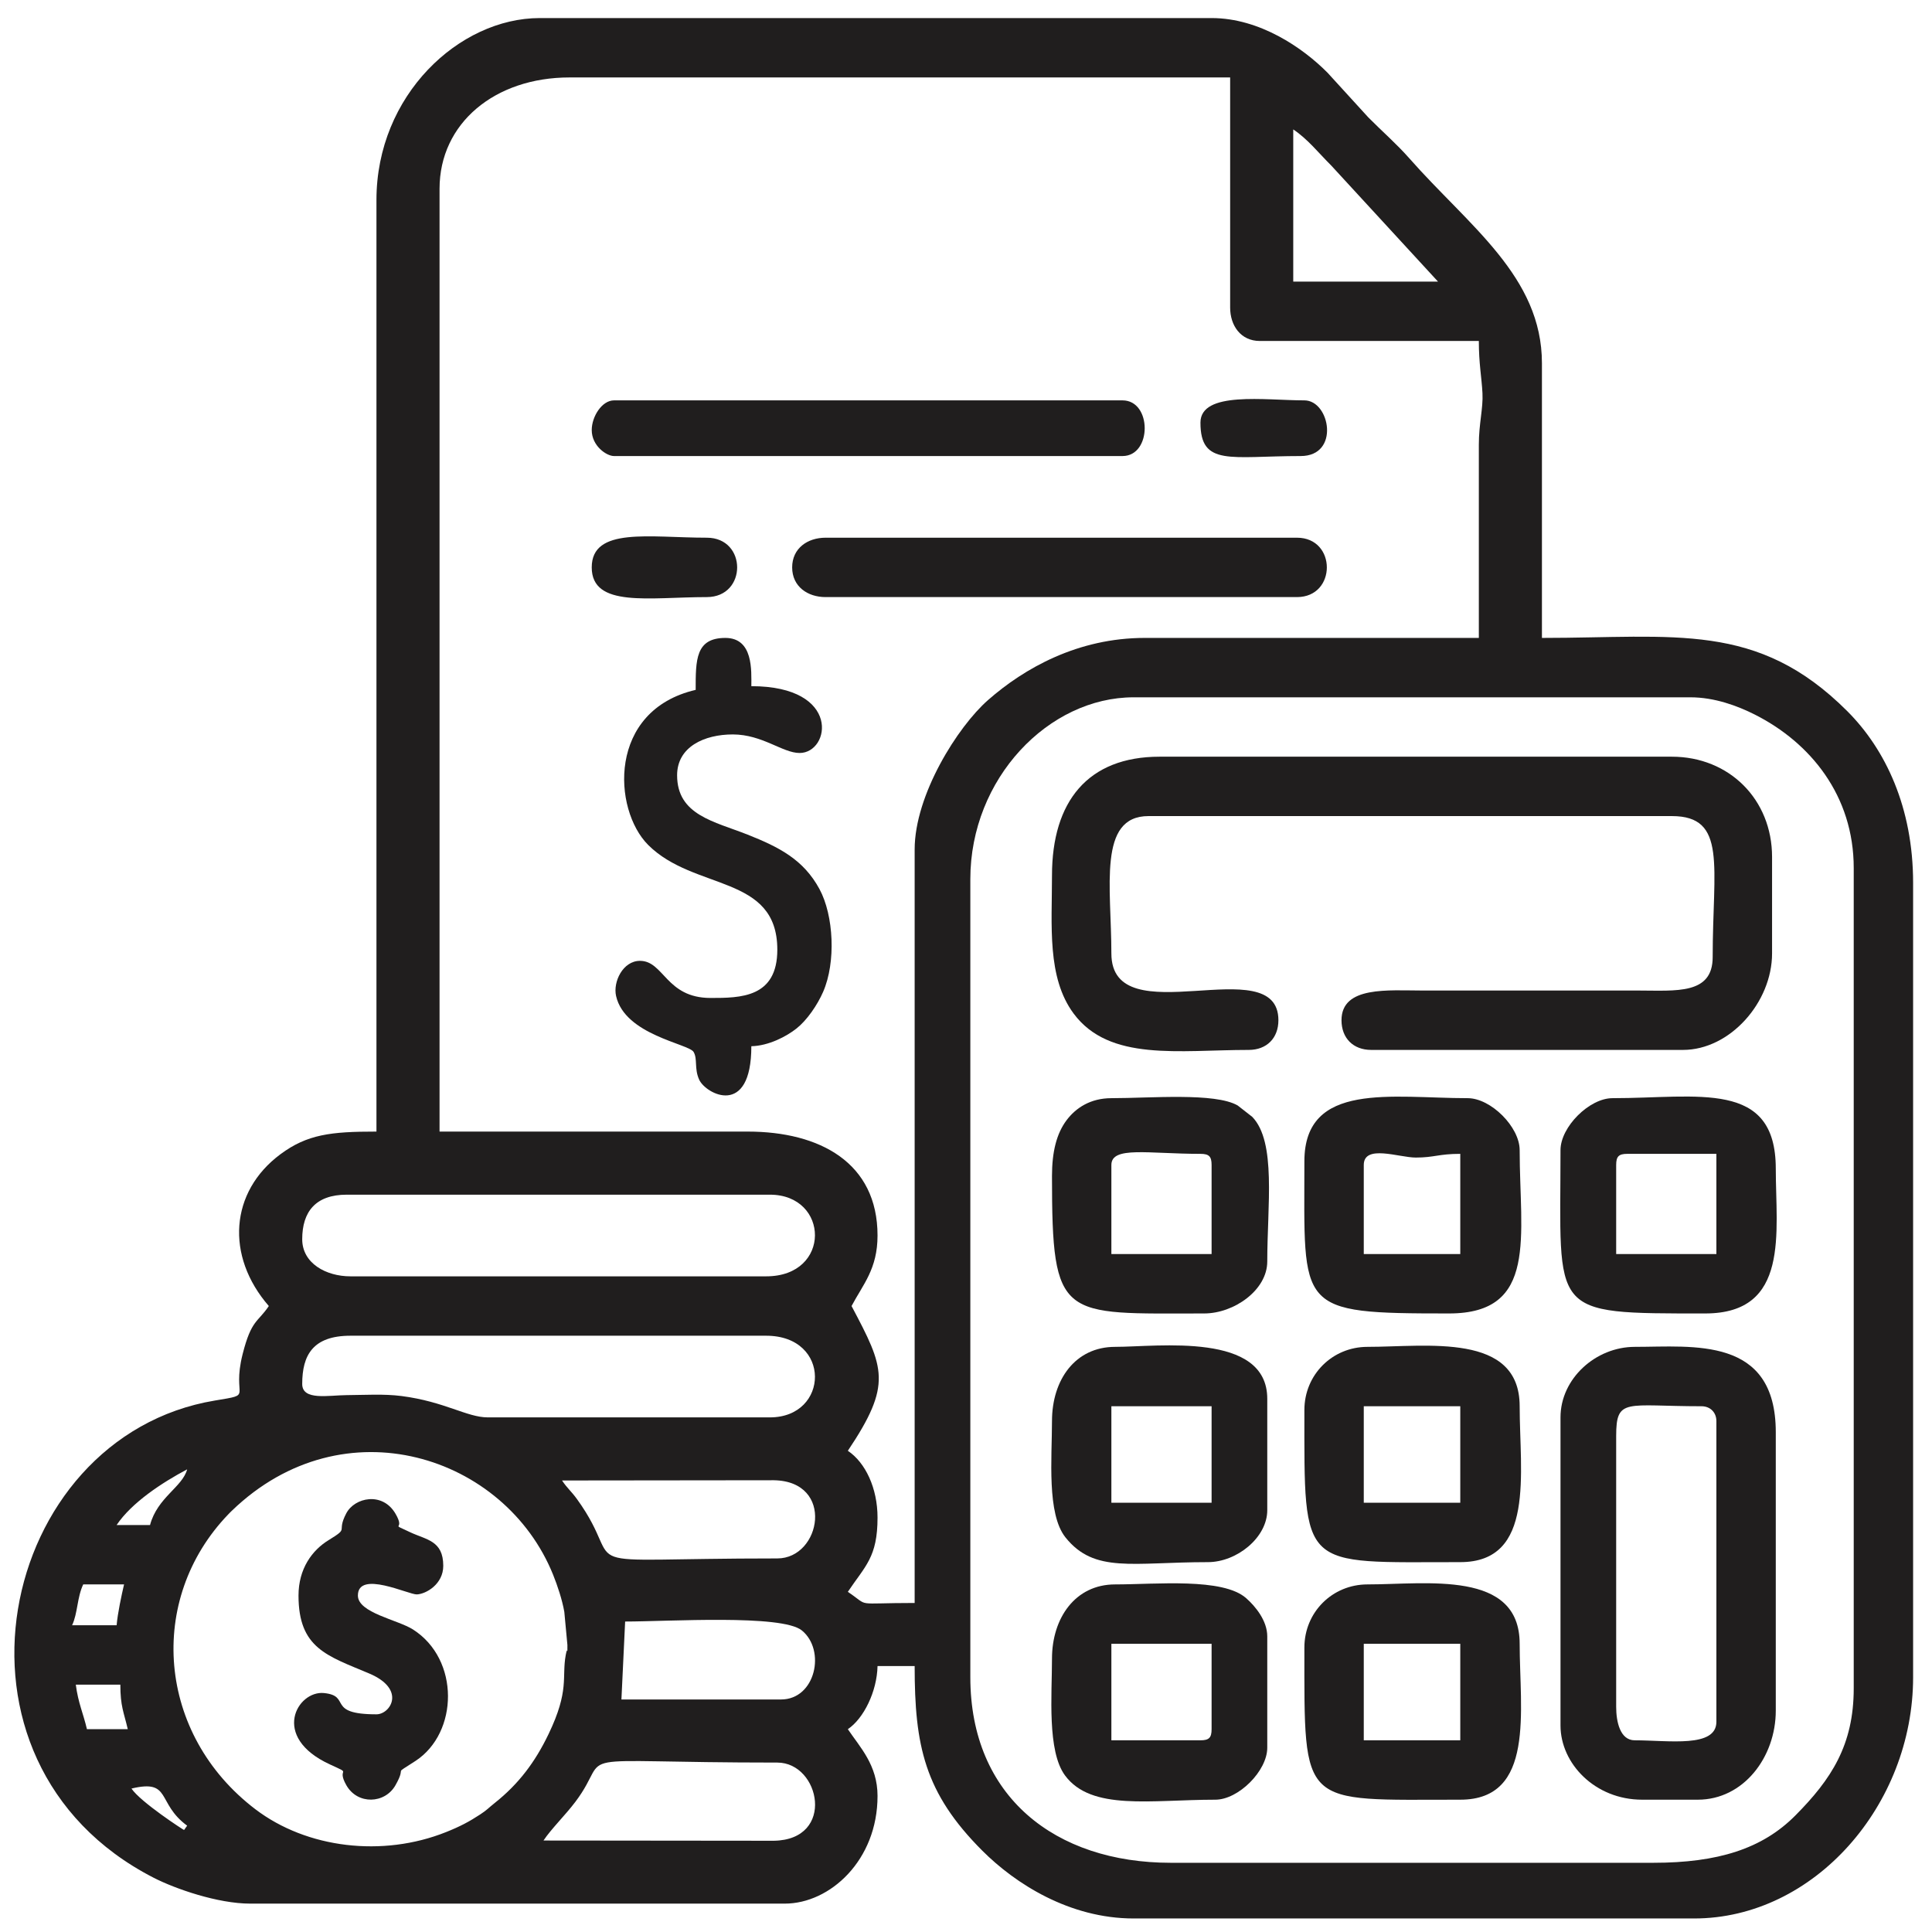 <svg xmlns="http://www.w3.org/2000/svg" xmlns:xlink="http://www.w3.org/1999/xlink" xmlns:xodm="http://www.corel.com/coreldraw/odm/2003" xml:space="preserve" width="62mm" height="62mm" style="shape-rendering:geometricPrecision; text-rendering:geometricPrecision; image-rendering:optimizeQuality; fill-rule:evenodd; clip-rule:evenodd" viewBox="0 0 6200 6200"> <defs> <style type="text/css"> .fil0 {fill:#201E1E} </style> </defs> <g id="Camada_x0020_1">  <g id="_2310695932512"> <path class="fil0" d="M421.93 5739.68c129.47,-31.01 79.57,46.5 178.67,119.11l-9.92 13.89c-1.74,0.01 -139.72,-89.66 -168.75,-133zm1309.95 -5681.72l2156.74 0c153.68,0.2 292.25,95.17 371.8,175.63l130.74 143.23c44.23,44.71 90.33,84.51 131.17,130.88 191.48,217.45 425.91,379.53 425.91,658.02l0 881.43c427.32,0 691.06,-53.78 979.9,235.06 122.67,122.69 211.24,309.32 211.24,551.1l0 2549.02c0,409.97 -317.25,774.24 -702.77,774.24l-1798.61 0c-205.81,0 -379.69,-111.58 -485.44,-217.33 -186.07,-186.08 -217.33,-337.46 -217.33,-592.65l-119.11 0c-1.84,81.94 -44.57,168.53 -95.3,202.51 38.7,57.77 95.3,114.97 95.3,214.4 0,206.09 -152.2,345.43 -297.79,345.43l-1715.23 0c-104.39,0 -240.91,-47.59 -310.04,-83.06 -726.44,-372.73 -500.09,-1415.64 196.44,-1531.37 128.85,-21.41 52.57,-4.69 89.14,-149.08 28.14,-111.14 48.62,-101.38 84.01,-154.22 -139.71,-160.74 -124.82,-366.63 37.09,-487.01 86.44,-64.27 162.42,-72.83 308.33,-72.83l0 -2989.75c0,-335.68 265.04,-583.45 523.81,-583.65zm12.21 5848.47c25.52,-38.11 70.05,-81.36 102.26,-124.04 127.61,-169.1 -66.25,-126.09 648.15,-126.09 137.64,0 188.01,247.54 -11.14,250.89l-739.27 -0.76zm1369.8 -524.1l0 -2560.94c0,-323.58 251.53,-583.65 524.11,-583.65l1786.7 0c77.5,0 151.21,27.42 206.65,55.4 178.58,90.15 317.45,260.26 317.45,492.52l0 2632.4c0,182.13 -72.05,291.97 -187.43,408.14 -105.87,106.62 -248.21,151.7 -455.78,151.7l-1548.48 0c-371.25,0 -643.22,-212.9 -643.22,-595.57zm-2870.62 23.83l142.92 0c0,69.72 11.17,88.58 23.83,142.94l-131.03 0c-11.87,-50.95 -28.2,-84.2 -35.72,-142.94zm2263.14 47.64l-512.19 0 11.92 -250.14c138.68,0 502.76,-23.71 567.02,28.55 77.94,63.39 44.1,221.59 -66.75,221.59zm-690.85 -142.94c-13.35,73.05 12.72,112.8 -55.34,254.36 -43.18,89.83 -95.94,159.84 -172.45,220.62 -21.35,16.97 -24,21.96 -46.61,36.78 -35.89,23.55 -64.58,38.73 -109.92,56.83 -203.62,81.23 -446.45,52.21 -611.38,-73.16 -315.89,-240.09 -350.38,-673.45 -87.06,-946.88 1.69,-1.76 4.15,-4.3 5.88,-6.04 1.73,-1.73 4.26,-4.17 6.03,-5.88 359.37,-346.08 876.54,-175.93 1030.31,206.12 14,34.77 29.06,79.89 35.92,118.96l9.95 106.43c-0.35,43.63 1.18,-3.76 -5.33,31.86zm-1441.28 -95.28l-142.93 0c18.06,-37.64 15.94,-89.78 35.73,-131.03l131.03 0c-8.15,34.94 -20.69,93.32 -23.83,131.03zm1429.37 -464.55l679.71 -0.77c196.64,3.32 152.1,250.91 11.14,250.91 -711.23,0 -469.81,48.64 -643.1,-190.68 -18.31,-25.29 -30.75,-34.08 -47.75,-59.46zm-1322.16 142.93l-107.21 0c48.33,-72.16 146.47,-136.41 226.32,-178.67 -15.24,57.08 -95.41,89.89 -119.11,178.67zm488.36 -452.62c0,-92.09 33.91,-154.85 154.85,-154.85l1334.07 0c210.2,0 203.16,262.05 11.91,262.05l-905.26 0c-67.03,0 -137.93,-50.6 -276.92,-68.52 -56.99,-7.33 -117.84,-3.26 -175.76,-2.91 -58.38,0.34 -142.89,18.51 -142.89,-35.77zm0 -464.55c0,-88.15 42.88,-142.93 142.94,-142.93l1357.89 0c191.25,0 198.29,262.05 -11.91,262.05l-1334.07 0c-78.37,0 -154.85,-41.77 -154.85,-119.12zm3775.91 -2549.02l0 619.38 -1072.03 0c-214.66,0 -386.58,97.16 -503.18,199.59 -97.04,85.27 -235.32,303.84 -235.32,479.35l0 2418.02c-201.16,0 -140.65,13.65 -214.41,-35.74 55.81,-83.34 95.3,-110.74 95.3,-238.23 0,-94.58 -38.84,-176.6 -95.3,-214.41 143.08,-213.67 117.51,-264.96 11.92,-464.53 36.77,-69.51 83.38,-118.81 83.38,-226.32 0,-233.5 -184.85,-333.52 -416.91,-333.52l-988.64 0 0 -3025.49c0,-210.65 177.73,-357.33 416.9,-357.33l2120.22 0 0 738.5c0,57.61 33.83,107.21 95.29,107.21l702.78 0c0,72.86 8.88,115.11 11.67,167.76 2.55,48.25 -11.67,97.37 -11.67,165.76zm-595.58 -1012.47c46.9,31.41 80.5,74.76 122.11,116.12l342.43 372.25 -464.54 0 0 -488.37z"></path> <path class="fil0" d="M3375.95 2809.48c0,160.97 -16.49,327.03 69.29,442.89 114.84,155.14 338.31,116.94 562.01,116.94 57.61,0 95.29,-37.68 95.29,-95.28 0,-230.7 -536.01,51.59 -536.01,-214.41 0,-212.79 -44.34,-440.72 119.11,-440.72l1679.5 0c178.32,0 131.03,161.03 131.03,452.63 0,120.97 -117.11,107.28 -238.24,107.2l-690.85 0c-112.08,-0.04 -262.05,-15.22 -262.05,95.3 0,57.6 37.67,95.28 95.3,95.28l1000.54 0c150.82,0 285.88,-152.63 285.88,-309.69l0 -309.7c0,-184.18 -137.43,-321.6 -321.61,-321.6l-1643.76 0c-230.45,0 -345.43,143.7 -345.43,381.16z"></path> <path class="fil0" d="M5186.47 5477.63l0 -869.54c0,-123.93 31.53,-95.29 273.96,-95.29 27.88,0 47.65,19.77 47.65,47.65l0 964.82c0,84.74 -152.38,59.56 -262.05,59.56 -46.72,0 -59.56,-58.94 -59.56,-107.2zm-178.66 -929.09l0 988.63c0,122.5 111,238.24 262.04,238.24l178.67 0c146.24,0 250.15,-136.13 250.15,-285.88l0 -893.35c0,-309.13 -265.28,-273.96 -452.64,-273.96 -124.95,0 -238.22,101.63 -238.22,226.32z"></path> <path class="fil0" d="M2232.46 2213.91c-283.04,65.94 -266.31,383.86 -152.29,497.71 148.18,147.96 414.33,94.08 414.33,336.08 0,154.32 -118.22,154.85 -214.4,154.85 -142.89,0 -149.47,-119.11 -226.32,-119.11 -54.81,0 -86.98,67.32 -76.74,112.72 28.27,125.54 233.53,153.25 248.86,179.7 13.28,22.89 1.42,53.41 17.98,89.23 21.53,46.56 167.25,122.41 167.25,-107.68 55.03,-1.23 112.34,-30.94 145.31,-57.18 33.17,-26.39 66.37,-74.43 85.11,-117.39 41.41,-94.96 34.12,-244.95 -11.85,-329.88 -51.25,-94.67 -129.56,-134.51 -230.46,-174.53 -107.22,-42.52 -226.34,-62.53 -226.34,-190.56 0,-91.53 87.75,-131.02 178.67,-131.02 94.97,0 159.91,59.55 214.4,59.55 98.55,0 135.11,-214.41 -154.84,-214.41 0,-49.53 6.78,-154.84 -83.38,-154.84 -95.76,0 -95.29,70.47 -95.29,166.76z"></path> <path class="fil0" d="M4376.5 4512.8l309.69 0 0 309.7 -309.69 0 0 -309.7zm-190.58 11.91c0,519.13 -14.45,488.37 500.27,488.37 241.29,0 190.58,-286.35 190.58,-500.28 0,-237.7 -298.09,-190.58 -488.36,-190.58 -112.97,0 -202.49,89.52 -202.49,202.49z"></path> <path class="fil0" d="M4376.5 5275.13l309.69 0 0 309.7 -309.69 0 0 -309.7zm-190.58 11.92c0,519.13 -14.45,488.36 500.27,488.36 241.29,0 190.58,-286.35 190.58,-500.28 0,-237.69 -298.09,-190.58 -488.36,-190.58 -112.97,0 -202.49,89.51 -202.49,202.5z"></path> <path class="fil0" d="M4376.5 3738.57c0,-67.25 113.13,-23.83 166.76,-23.83 59.7,0 73.33,-11.91 142.93,-11.91l0 321.6 -309.69 0 0 -285.86zm-190.58 -11.91c0,478.65 -29.13,488.36 464.54,488.36 286.35,0 226.31,-248.29 226.31,-524.1 0,-74.39 -92.37,-166.76 -166.75,-166.76 -242.46,0 -524.1,-54.89 -524.1,202.5z"></path> <path class="fil0" d="M3566.53 4512.8l321.61 0 0 309.7 -321.61 0 0 -309.7zm-190.58 47.65c0,117.87 -17.17,297.89 43.44,373.45 93,115.93 214.03,79.18 456.83,79.18 93.12,0 190.58,-79.03 190.58,-166.77l0 -357.33c0,-215.86 -350.58,-166.76 -488.36,-166.76 -127.42,0 -202.49,105.07 -202.49,238.23z"></path> <path class="fil0" d="M3852.39 5584.83l-285.86 0 0 -309.7 321.61 0 0 273.97c0,27.44 -8.29,35.73 -35.75,35.73zm-476.44 -262.06c0,115.4 -16.07,296.66 41.93,374.97 84.63,114.27 275.07,77.67 482.17,77.67 74.38,0 166.75,-92.39 166.75,-166.77l0 -357.33c0,-50.46 -38.06,-96.48 -67.85,-122.73 -75.05,-66.15 -288.46,-44.03 -420.51,-44.03 -128.08,0 -202.49,108.27 -202.49,238.22z"></path> <path class="fil0" d="M5186.47 3738.57c0,-27.46 8.29,-35.74 35.74,-35.74l285.87 0 0 321.6 -321.61 0 0 -285.86zm-178.66 -47.65c0,530.17 -42.01,524.1 464.53,524.1 272.32,0 226.33,-260.34 226.33,-464.55 0,-286.35 -248.31,-226.31 -524.11,-226.31 -74.38,0 -166.75,92.37 -166.75,166.76z"></path> <path class="fil0" d="M3566.53 3738.57c0,-61.34 117.61,-35.74 285.86,-35.74 27.46,0 35.75,8.28 35.75,35.74l0 285.86 -321.61 0 0 -285.86zm-190.58 35.73c0,465.98 29.47,440.72 488.36,440.72 95.86,0 202.49,-74.94 202.49,-166.76 0,-179.63 29.61,-383.57 -48.1,-464.08l-46.83 -36.57c-72.54,-41.94 -279.08,-23.45 -405.34,-23.45 -67.59,0 -114.43,31.66 -143.72,70.68 -32.35,43.09 -46.86,101.73 -46.86,179.46z"></path> <path class="fil0" d="M2542.15 1820.83c0,61.47 49.59,95.3 107.2,95.3l1512.74 0c127.86,0 127.86,-190.58 0,-190.58l-1512.74 0c-57.61,0 -107.2,33.83 -107.2,95.28z"></path> <path class="fil0" d="M1898.94 1380.11c0,50.92 47.41,83.39 71.47,83.39l1631.85 0c94.94,0 94.94,-178.67 0,-178.67l-1631.85 0c-38.6,0 -71.47,51.76 -71.47,95.28z"></path> <path class="fil0" d="M957.95 5120.28c0,169.34 92.12,193.22 226.49,249.96 120.44,50.86 68.3,131.2 23.63,131.2 -163.18,0 -78.95,-59.13 -168.24,-68.25 -85.31,-8.7 -173.24,140.88 19.23,229.19 76.36,35.04 18.45,6.94 52.44,66.66 35.86,63.01 123.34,60.11 157.52,0.11 39.36,-69.07 -13.68,-26.95 64.64,-78.31 137.56,-90.2 142.39,-325.48 -8.23,-421.59 -49.36,-31.5 -176.9,-53.35 -176.9,-108.97 0,-82.61 163.49,-2.33 189.36,-3.6 29.99,-1.48 84.59,-33.22 84.59,-91.68 0,-81.38 -53.98,-83.22 -106.45,-107.96 -70.79,-33.38 -12.13,-0.56 -47.23,-59.97 -41.88,-70.91 -131.04,-51.47 -157.64,-0.45 -33.22,63.72 12.76,43.35 -56.88,86.03 -52.86,32.38 -96.33,91.8 -96.33,177.63z"></path> <path class="fil0" d="M1898.94 1820.83c0,130.65 185.55,95.3 369.25,95.3 129.89,0 129.89,-190.58 0,-190.58 -183.7,0 -369.25,-35.36 -369.25,95.28z"></path> <path class="fil0" d="M3852.39 1356.3c0,141.22 96.52,107.2 321.62,107.2 127.04,0 94.34,-178.67 11.91,-178.67 -125.8,0 -333.53,-31.1 -333.53,71.47z"></path> </g> </g> </svg>